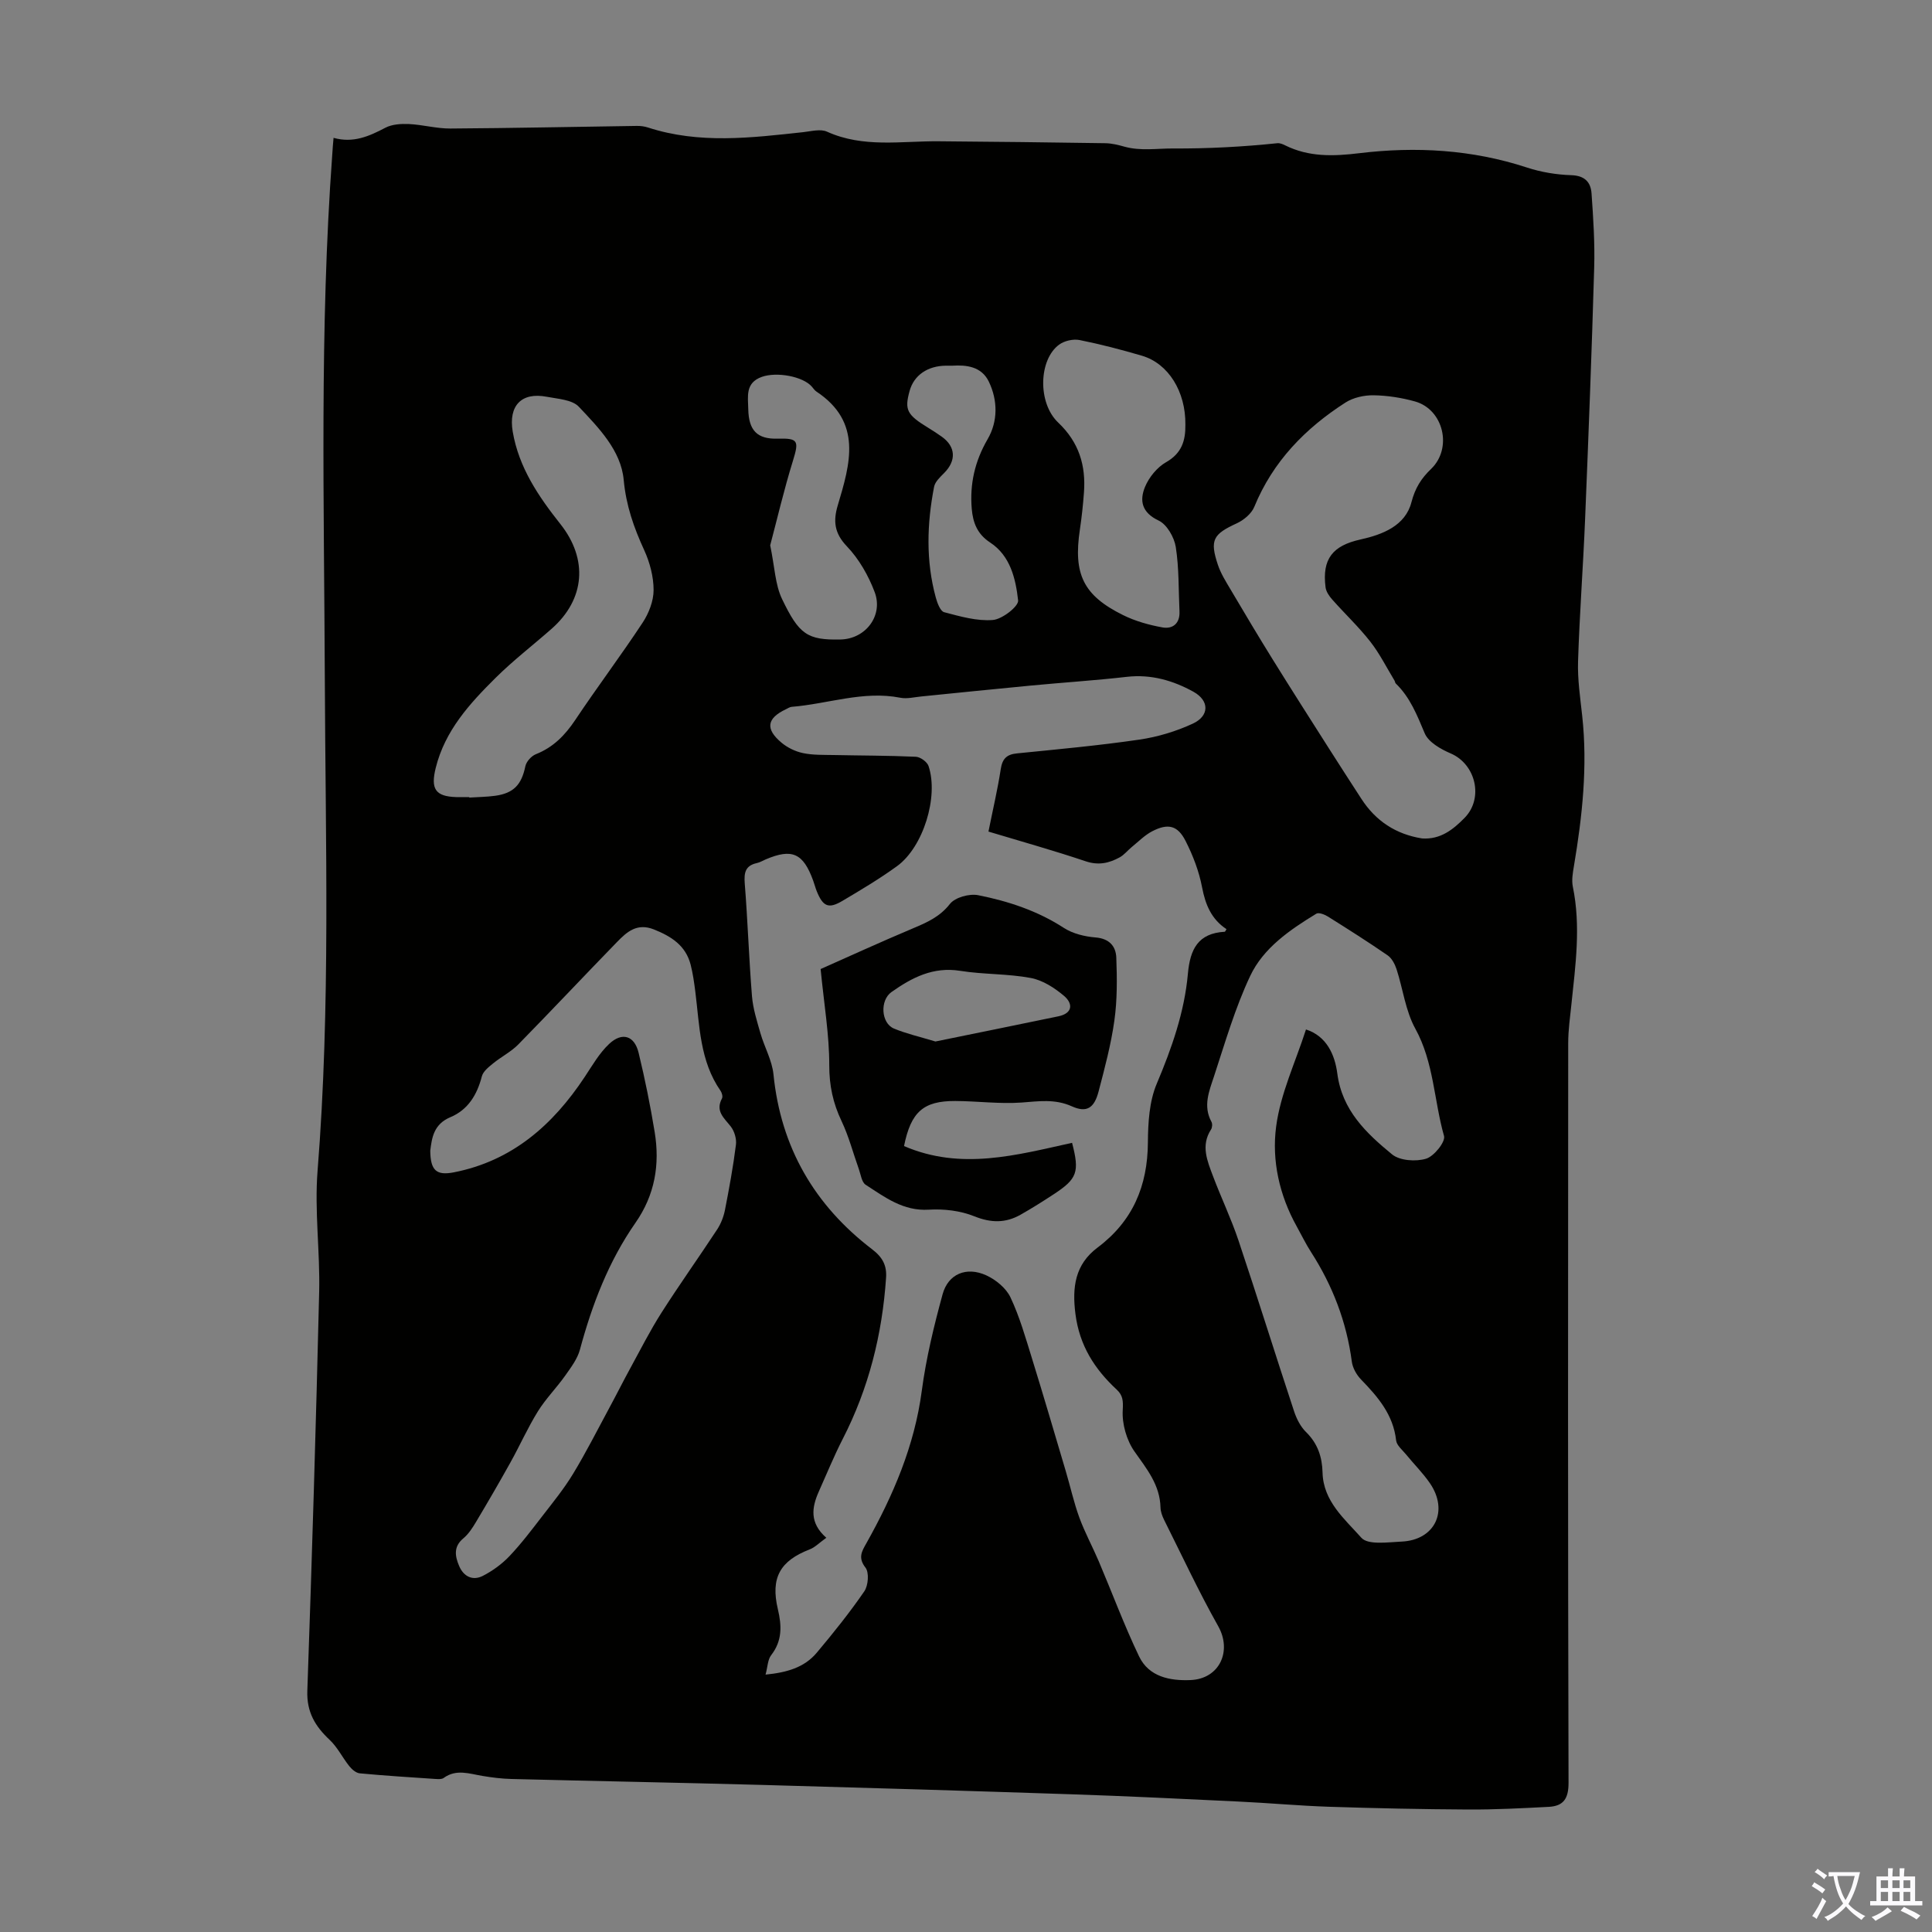 <svg enable-background="new 0 0 400 400" viewBox="0 0 400 400" xmlns="http://www.w3.org/2000/svg"><rect x="0" y="0" width="400" height="400" fill="#808080" stroke="none"/><path d="m69.06 28.54c4.08 1.14 7.37-.33 10.72-2.09 1.39-.73 3.25-.84 4.88-.77 2.88.14 5.74.95 8.61.93 12.86-.08 25.72-.36 38.58-.54.77-.01 1.58.09 2.31.33 10.63 3.46 21.38 2.13 32.15.96 1.64-.18 3.56-.71 4.91-.1 7.53 3.41 15.39 1.92 23.15 1.99 11.5.09 23 .22 34.5.4 1.32.02 2.66.36 3.95.72 3.34.92 6.67.36 10 .37 7.27.04 14.45-.34 21.65-1.09.51-.05 1.11.19 1.6.44 4.92 2.44 9.99 2.28 15.33 1.63 11.74-1.42 23.38-.76 34.75 2.97 2.93.96 6.1 1.48 9.18 1.58 2.78.09 4.01 1.45 4.18 3.75.36 5.12.7 10.27.55 15.39-.5 17.34-1.17 34.67-1.88 52-.4 9.84-1.15 19.66-1.46 29.5-.12 3.76.45 7.55.86 11.31 1.14 10.45.02 20.77-1.71 31.06-.24 1.42-.51 2.95-.23 4.31 1.68 8.16.55 16.26-.3 24.38-.28 2.66-.66 5.33-.66 8-.04 51.04-.07 102.08.07 153.12.01 3.34-1.08 4.84-4.11 5-5.56.29-11.13.58-16.7.55-9.6-.05-19.21-.26-28.81-.57-6.25-.21-12.48-.79-18.73-1.08-11.5-.55-23-1.12-34.5-1.5-21.23-.71-42.47-1.35-63.71-1.93-17.43-.48-34.87-.8-52.3-1.24-2-.05-4-.3-5.98-.63-2.73-.45-5.44-1.49-8.06.42-.39.29-1.09.24-1.64.21-5.24-.35-10.49-.68-15.72-1.17-.77-.07-1.63-.81-2.16-1.47-1.42-1.77-2.45-3.93-4.08-5.46-3.01-2.82-4.78-5.77-4.62-10.18.97-27.51 1.79-55.02 2.45-82.54.2-8.36-.99-16.8-.33-25.1 2.71-33.98 1.63-67.98 1.5-101.99-.14-36.14-1.1-72.3 1.54-108.41.06-1.12.16-2.22.27-3.46zm102.02 289.84c-1.49 1.07-2.36 1.99-3.43 2.4-6.13 2.37-8.15 5.86-6.6 12.39.82 3.46.92 6.54-1.39 9.52-.72.93-.72 2.41-1.16 4.02 4.39-.43 8.02-1.46 10.6-4.53 3.45-4.11 6.82-8.31 9.85-12.72.82-1.2 1.02-3.89.24-4.9-1.6-2.05-.76-3.37.18-5.04 5.55-9.9 9.97-20.16 11.48-31.6.89-6.72 2.51-13.39 4.3-19.94 1.16-4.25 4.95-5.81 9.06-3.93 1.98.91 4.1 2.65 5 4.56 1.89 4 3.11 8.32 4.43 12.57 2.41 7.78 4.7 15.61 7.02 23.42.95 3.19 1.66 6.46 2.8 9.58 1.14 3.11 2.74 6.05 4.04 9.1 2.78 6.55 5.26 13.24 8.33 19.65 2.03 4.25 6.41 5.09 10.65 4.91 6.05-.25 8.62-6.03 5.74-11.15-4.04-7.17-7.52-14.66-11.21-22.03-.39-.79-.72-1.7-.74-2.56-.12-4.68-2.84-7.97-5.39-11.59-1.64-2.33-2.6-5.73-2.43-8.56.11-1.9.04-3.05-1.23-4.23-4.6-4.27-7.72-9.13-8.56-15.66-.72-5.6-.07-10.28 4.57-13.76 7.3-5.47 10.37-12.76 10.43-21.77.03-4.08.28-8.49 1.83-12.15 3.11-7.37 5.74-14.84 6.45-22.77.46-5.11 2.11-8.39 7.63-8.7.11-.01.2-.29.36-.54-3.11-2.05-4.36-5.04-5.05-8.65-.63-3.32-1.89-6.61-3.43-9.63-1.64-3.22-3.64-3.67-6.89-1.99-1.55.8-2.84 2.13-4.22 3.25-.86.7-1.58 1.64-2.53 2.16-2.19 1.2-4.39 1.7-7.03.81-6.62-2.23-13.36-4.11-20.13-6.15.92-4.6 1.9-8.73 2.54-12.91.33-2.17 1.22-3.07 3.37-3.28 8.45-.85 16.92-1.62 25.32-2.85 3.79-.55 7.63-1.71 11.1-3.32 3.41-1.59 3.46-4.73.11-6.59-4.19-2.32-8.77-3.66-13.78-3.09-6.65.76-13.33 1.18-19.99 1.82-7.54.71-15.08 1.5-22.62 2.25-1.43.14-2.93.53-4.29.26-7.69-1.51-14.99 1.28-22.48 1.88-.42.03-.83.32-1.23.51-3.94 1.87-4.3 4.07-.89 6.92 1.23 1.03 2.87 1.82 4.44 2.15 2.04.43 4.2.36 6.31.4 5.69.12 11.38.1 17.06.36.93.04 2.34 1.06 2.63 1.93 2.12 6.37-1.11 16.78-6.52 20.71-3.61 2.62-7.47 4.92-11.32 7.2-2.87 1.7-4.02 1.18-5.31-2-.29-.72-.48-1.49-.75-2.22-2.06-5.66-4.35-6.69-9.8-4.38-.62.26-1.21.63-1.85.77-2.37.52-2.68 1.95-2.51 4.19.62 7.78.87 15.59 1.5 23.37.21 2.59 1.03 5.15 1.75 7.67.82 2.87 2.41 5.62 2.7 8.52 1.52 15.13 8.5 27.11 20.45 36.23 2.17 1.66 3.03 3.36 2.86 5.87-.79 11.73-3.59 22.91-8.99 33.42-1.81 3.53-3.31 7.23-4.94 10.86-1.45 3.27-1.97 6.46 1.56 9.56zm99.31-105.24c4.27 1.37 5.98 5.22 6.49 9.15 1 7.61 6 12.33 11.32 16.7 1.6 1.32 4.92 1.55 7.05.91 1.64-.49 4.06-3.5 3.72-4.71-2.09-7.37-2.1-15.24-5.95-22.23-2.03-3.69-2.55-8.2-3.88-12.3-.35-1.06-.98-2.27-1.85-2.87-4.05-2.79-8.21-5.43-12.38-8.04-.68-.42-1.88-.89-2.38-.58-5.47 3.34-10.95 7.07-13.7 12.91-3.13 6.64-5.19 13.79-7.49 20.79-.99 3-2.31 6.13-.52 9.39.22.4.17 1.2-.09 1.59-2.15 3.31-.78 6.49.39 9.61 1.69 4.49 3.78 8.84 5.3 13.38 3.94 11.76 7.62 23.6 11.51 35.37.51 1.54 1.33 3.16 2.46 4.27 2.43 2.37 3.35 5.17 3.43 8.41.15 5.95 4.61 9.63 8.04 13.49 1.36 1.53 5.47.92 8.3.79 6.92-.3 9.83-6.35 5.88-12.1-1.45-2.11-3.3-3.94-4.92-5.93-.77-.94-1.96-1.89-2.07-2.93-.59-5.31-3.76-8.99-7.25-12.59-.94-.97-1.75-2.4-1.92-3.71-1.09-8.24-3.98-15.75-8.46-22.71-1.09-1.69-1.96-3.51-2.94-5.27-3.6-6.45-5.2-13.66-4.27-20.68.89-6.81 4-13.33 6.18-20.11zm-181.31 25.11c.05 4.05 1.24 5.18 4.88 4.47 12.07-2.36 20.5-9.79 27.09-19.74 1.57-2.37 3.03-4.93 5.06-6.84 2.7-2.54 5.25-1.73 6.11 1.84 1.31 5.41 2.42 10.88 3.32 16.38 1.11 6.74.05 13.04-3.98 18.82-5.55 7.96-8.97 16.9-11.49 26.24-.52 1.94-1.87 3.71-3.06 5.4-1.79 2.53-4.02 4.77-5.64 7.38-2.1 3.38-3.72 7.04-5.66 10.53-2.32 4.17-4.72 8.3-7.17 12.4-.73 1.22-1.54 2.48-2.61 3.37-2.09 1.73-1.72 3.72-.87 5.72.92 2.18 2.8 3.12 4.9 2.05 2.01-1.03 3.95-2.44 5.51-4.08 2.45-2.58 4.61-5.44 6.79-8.27 2.22-2.87 4.53-5.71 6.4-8.8 2.71-4.47 5.07-9.15 7.56-13.76 1.43-2.64 2.77-5.33 4.21-7.96 2.13-3.89 4.13-7.87 6.51-11.6 3.72-5.84 7.75-11.48 11.55-17.27.77-1.18 1.32-2.6 1.6-3.99.88-4.49 1.71-9.01 2.28-13.55.15-1.21-.32-2.8-1.08-3.77-1.39-1.77-3.23-3.17-1.81-5.8.2-.37-.01-1.16-.29-1.57-4.31-6.19-4.34-13.46-5.23-20.52-.24-1.88-.5-3.77-.97-5.6-1.02-3.98-4.01-5.87-7.63-7.31-3.46-1.37-5.56.5-7.58 2.58-6.85 7.04-13.58 14.21-20.46 21.23-1.51 1.54-3.53 2.55-5.22 3.93-.92.75-2.07 1.65-2.34 2.69-.98 3.81-2.87 6.93-6.51 8.45-3.49 1.47-3.84 4.31-4.17 6.95zm205.35-64.66c3.8.25 6.39-1.81 8.8-4.26 3.98-4.06 2.33-11.09-2.86-13.33-2.07-.89-4.62-2.33-5.4-4.18-1.58-3.74-3-7.42-5.98-10.3-.15-.14-.16-.42-.27-.61-1.65-2.72-3.09-5.61-5.04-8.1-2.41-3.07-5.28-5.77-7.87-8.7-.63-.71-1.26-1.63-1.37-2.53-.75-5.88 1.49-8.62 7.25-9.89 4.57-1.01 9.27-2.84 10.53-7.7.77-2.96 2.02-4.93 4.07-6.9 4.48-4.3 2.58-12.33-3.35-13.98-2.77-.77-5.71-1.23-8.57-1.27-1.94-.03-4.19.47-5.8 1.5-8.34 5.35-15.03 12.2-18.88 21.59-.58 1.42-2.19 2.76-3.65 3.43-4.87 2.24-5.61 3.43-3.89 8.58.59 1.77 1.62 3.41 2.58 5.03 2.89 4.89 5.8 9.78 8.8 14.61 3.82 6.16 7.73 12.27 11.62 18.39 2.2 3.47 4.44 6.91 6.67 10.36 2.99 4.66 7.2 7.4 12.61 8.26zm-197.28-8.56c0 .03 0 .07.01.1 1.78-.12 3.58-.13 5.35-.37 3.88-.54 5.47-2.32 6.26-6.12.2-.96 1.24-2.12 2.18-2.49 3.6-1.43 6.03-3.92 8.15-7.09 4.53-6.79 9.45-13.32 13.94-20.13 1.29-1.95 2.28-4.5 2.28-6.77 0-2.76-.78-5.71-1.94-8.25-2.15-4.68-3.76-9.24-4.25-14.56-.56-6.08-5.18-10.79-9.3-15.15-1.39-1.46-4.32-1.61-6.61-2.05-5.27-1.02-7.97 1.85-7.07 7.2 1.26 7.45 5.35 13.44 9.88 19.16 5.73 7.23 5.14 15.54-1.82 21.67-3.86 3.4-7.96 6.55-11.61 10.17-5.37 5.33-10.47 10.9-12.39 18.64-1.06 4.3-.13 5.9 4.24 6.04.91.02 1.8 0 2.7 0zm148.27-77.12c.08-6.82-3.5-12.64-8.99-14.26-4.26-1.25-8.58-2.38-12.93-3.25-1.32-.26-3.14.16-4.23.96-4.22 3.1-4.48 12.05-.18 16.13 4.3 4.07 5.75 8.87 5.33 14.49-.19 2.56-.46 5.11-.84 7.65-1.39 9.23.69 13.64 8.94 17.72 2.53 1.25 5.37 2.05 8.16 2.55 2.14.38 3.64-.84 3.52-3.32-.21-4.45-.08-8.96-.77-13.34-.32-2.01-1.84-4.66-3.54-5.46-3.52-1.66-4-4.15-2.82-6.99.83-1.99 2.51-4.05 4.36-5.1 3.24-1.84 4.04-4.47 3.99-7.78zm-85.96 24.99c.94 4.49 1.02 8.14 2.46 11.13 3.51 7.31 5.22 8.52 12.1 8.37 5.23-.11 8.88-4.97 7.08-9.79-1.29-3.44-3.27-6.9-5.79-9.53-2.61-2.73-2.81-5.28-1.86-8.45 2.58-8.62 5.14-17.23-4.43-23.57-.36-.24-.62-.64-.91-.98-1.85-2.17-7.32-3.15-10.39-2.05-3.46 1.24-2.85 4.06-2.8 6.68.09 4.45 1.88 6.22 6.05 6.11 4.31-.12 4.48.43 3.19 4.61-1.86 6.01-3.29 12.16-4.7 17.47zm37.73-37.19c-.65 0-.98 0-1.32 0-3.84.03-6.66 1.99-7.55 5.24-1.08 3.93-.56 4.92 3.89 7.64.95.58 1.89 1.19 2.8 1.84 2.88 2.06 3.01 4.96.45 7.52-.83.83-1.87 1.8-2.07 2.85-1.48 7.65-1.72 15.33.36 22.93.31 1.12.93 2.81 1.73 3.02 3.3.87 6.78 1.88 10.09 1.61 1.94-.16 5.35-2.83 5.22-4.05-.5-4.47-1.6-9.24-5.78-11.98-2.69-1.76-3.57-4.12-3.82-6.98-.43-5.15.63-9.85 3.29-14.43 2.14-3.68 2.12-8.02.24-11.92-1.53-3.16-4.69-3.46-7.53-3.29z" fill="#010100"/><path d="m187.17 237.28c11.81 5.1 23.33 1.85 34.79-.67 1.58 6.06 1.08 7.45-3.82 10.66-2.24 1.47-4.51 2.9-6.84 4.22-3.11 1.76-6.12 1.72-9.58.33-2.88-1.16-6.3-1.56-9.42-1.37-5.31.33-9.1-2.59-13.08-5.16-.82-.53-1-2.1-1.4-3.22-1.19-3.33-2.08-6.79-3.59-9.97-1.77-3.72-2.55-7.36-2.54-11.56.01-6.27-1.07-12.54-1.79-19.91 5.72-2.53 12.38-5.59 19.13-8.43 2.9-1.22 5.55-2.38 7.65-5.06 1.06-1.35 4.02-2.16 5.84-1.8 6.23 1.24 12.26 3.22 17.72 6.76 1.86 1.21 4.35 1.81 6.6 1.99 2.87.24 4.2 1.85 4.28 4.21.16 4.32.2 8.72-.4 12.99-.69 4.95-2 9.84-3.27 14.69-.9 3.44-2.46 4.46-5.54 3.07-3.52-1.58-6.85-1.04-10.43-.78-4.54.32-9.14-.3-13.72-.32-6.57-.02-9.16 2.23-10.59 9.33zm6.5-21.65c8.22-1.68 16.83-3.42 25.44-5.21 3.04-.63 3.05-2.66 1.18-4.24-1.96-1.66-4.42-3.24-6.87-3.7-4.8-.9-9.8-.71-14.63-1.48-5.59-.89-9.97 1.39-14.23 4.4-2.41 1.71-2.16 6.43.52 7.55 2.54 1.06 5.25 1.67 8.59 2.68z" fill="#010100"/><g fill="#fbfafc"><path d="m377.9 391.2c-.2.3-.4.5-.6.8-.7-.6-1.4-1-2.2-1.5.2-.3.4-.5.5-.8.6.4 1.4.8 2.3 1.5zm-1.8 6.1c-.2-.2-.5-.4-.9-.6.4-.6.8-1.2 1.2-1.9s.7-1.3.9-1.9c.3.3.5.5.8.7-.7 1.3-1.4 2.6-2 3.7zm2.2-9c-.3.3-.5.5-.6.8-.6-.6-1.3-1.1-2-1.5.3-.3.5-.5.6-.7.6.5 1.3.9 2 1.4zm.3.2v-.9h2 4.5c-.3 1.3-.6 2.5-1 3.6s-.9 2.1-1.4 3c.4.5 1 1 1.6 1.4s1.2.8 1.9 1.1c-.3.2-.5.4-.8.8-.4-.3-1-.7-1.6-1.2s-1.2-1.1-1.6-1.6c-.5.6-1.1 1.1-1.7 1.6s-1.4.9-2.1 1.4c-.1-.3-.3-.5-.7-.8.6-.2 1.2-.5 1.9-1s1.4-1.1 2-1.8c-.5-.8-.9-1.6-1.2-2.5s-.6-2-.8-3.2c-.4.1-.7.1-1 .1zm2.5 2.7c.3 1 .7 1.7 1 2.2.3-.5.6-1.1 1-2s.6-1.9.9-3h-3.2-.4c.1.9.3 1.8.7 2.8z"/><path d="m396.5 388.5v1.5 3.6h1.5v.9c-.4 0-1 0-1.7 0h-7.9c-.5 0-.9 0-1.2 0v-.9h1.3v-3.5c0-.7 0-1.2 0-1.6h2.4c0-.8 0-1.4 0-1.7h1c0 .3-.1.8-.1 1.7h1.5c0-.8 0-1.4 0-1.7h1c0 .3-.1.9-.1 1.7zm-8.2 9.2c-.2-.3-.5-.5-.8-.8.8-.3 1.4-.6 1.9-.9s1-.7 1.4-1.1c.3.3.6.5.9.8-1.6 1-2.8 1.6-3.4 2zm2.6-6.8v-1.6h-1.5v1.6zm0 2.7v-1.9h-1.5v1.9zm2.4-2.7v-1.6h-1.5v1.6zm0 2.7v-1.9h-1.5v1.9zm.2 2 .7-.8c.4.2.9.5 1.6.8s1.3.7 1.8 1c-.3.3-.5.5-.8.8-.4-.3-1.5-1-3.3-1.8zm2-4.7v-1.6h-1.4v1.6zm0 2.7v-1.9h-1.4v1.9z"/></g></svg>